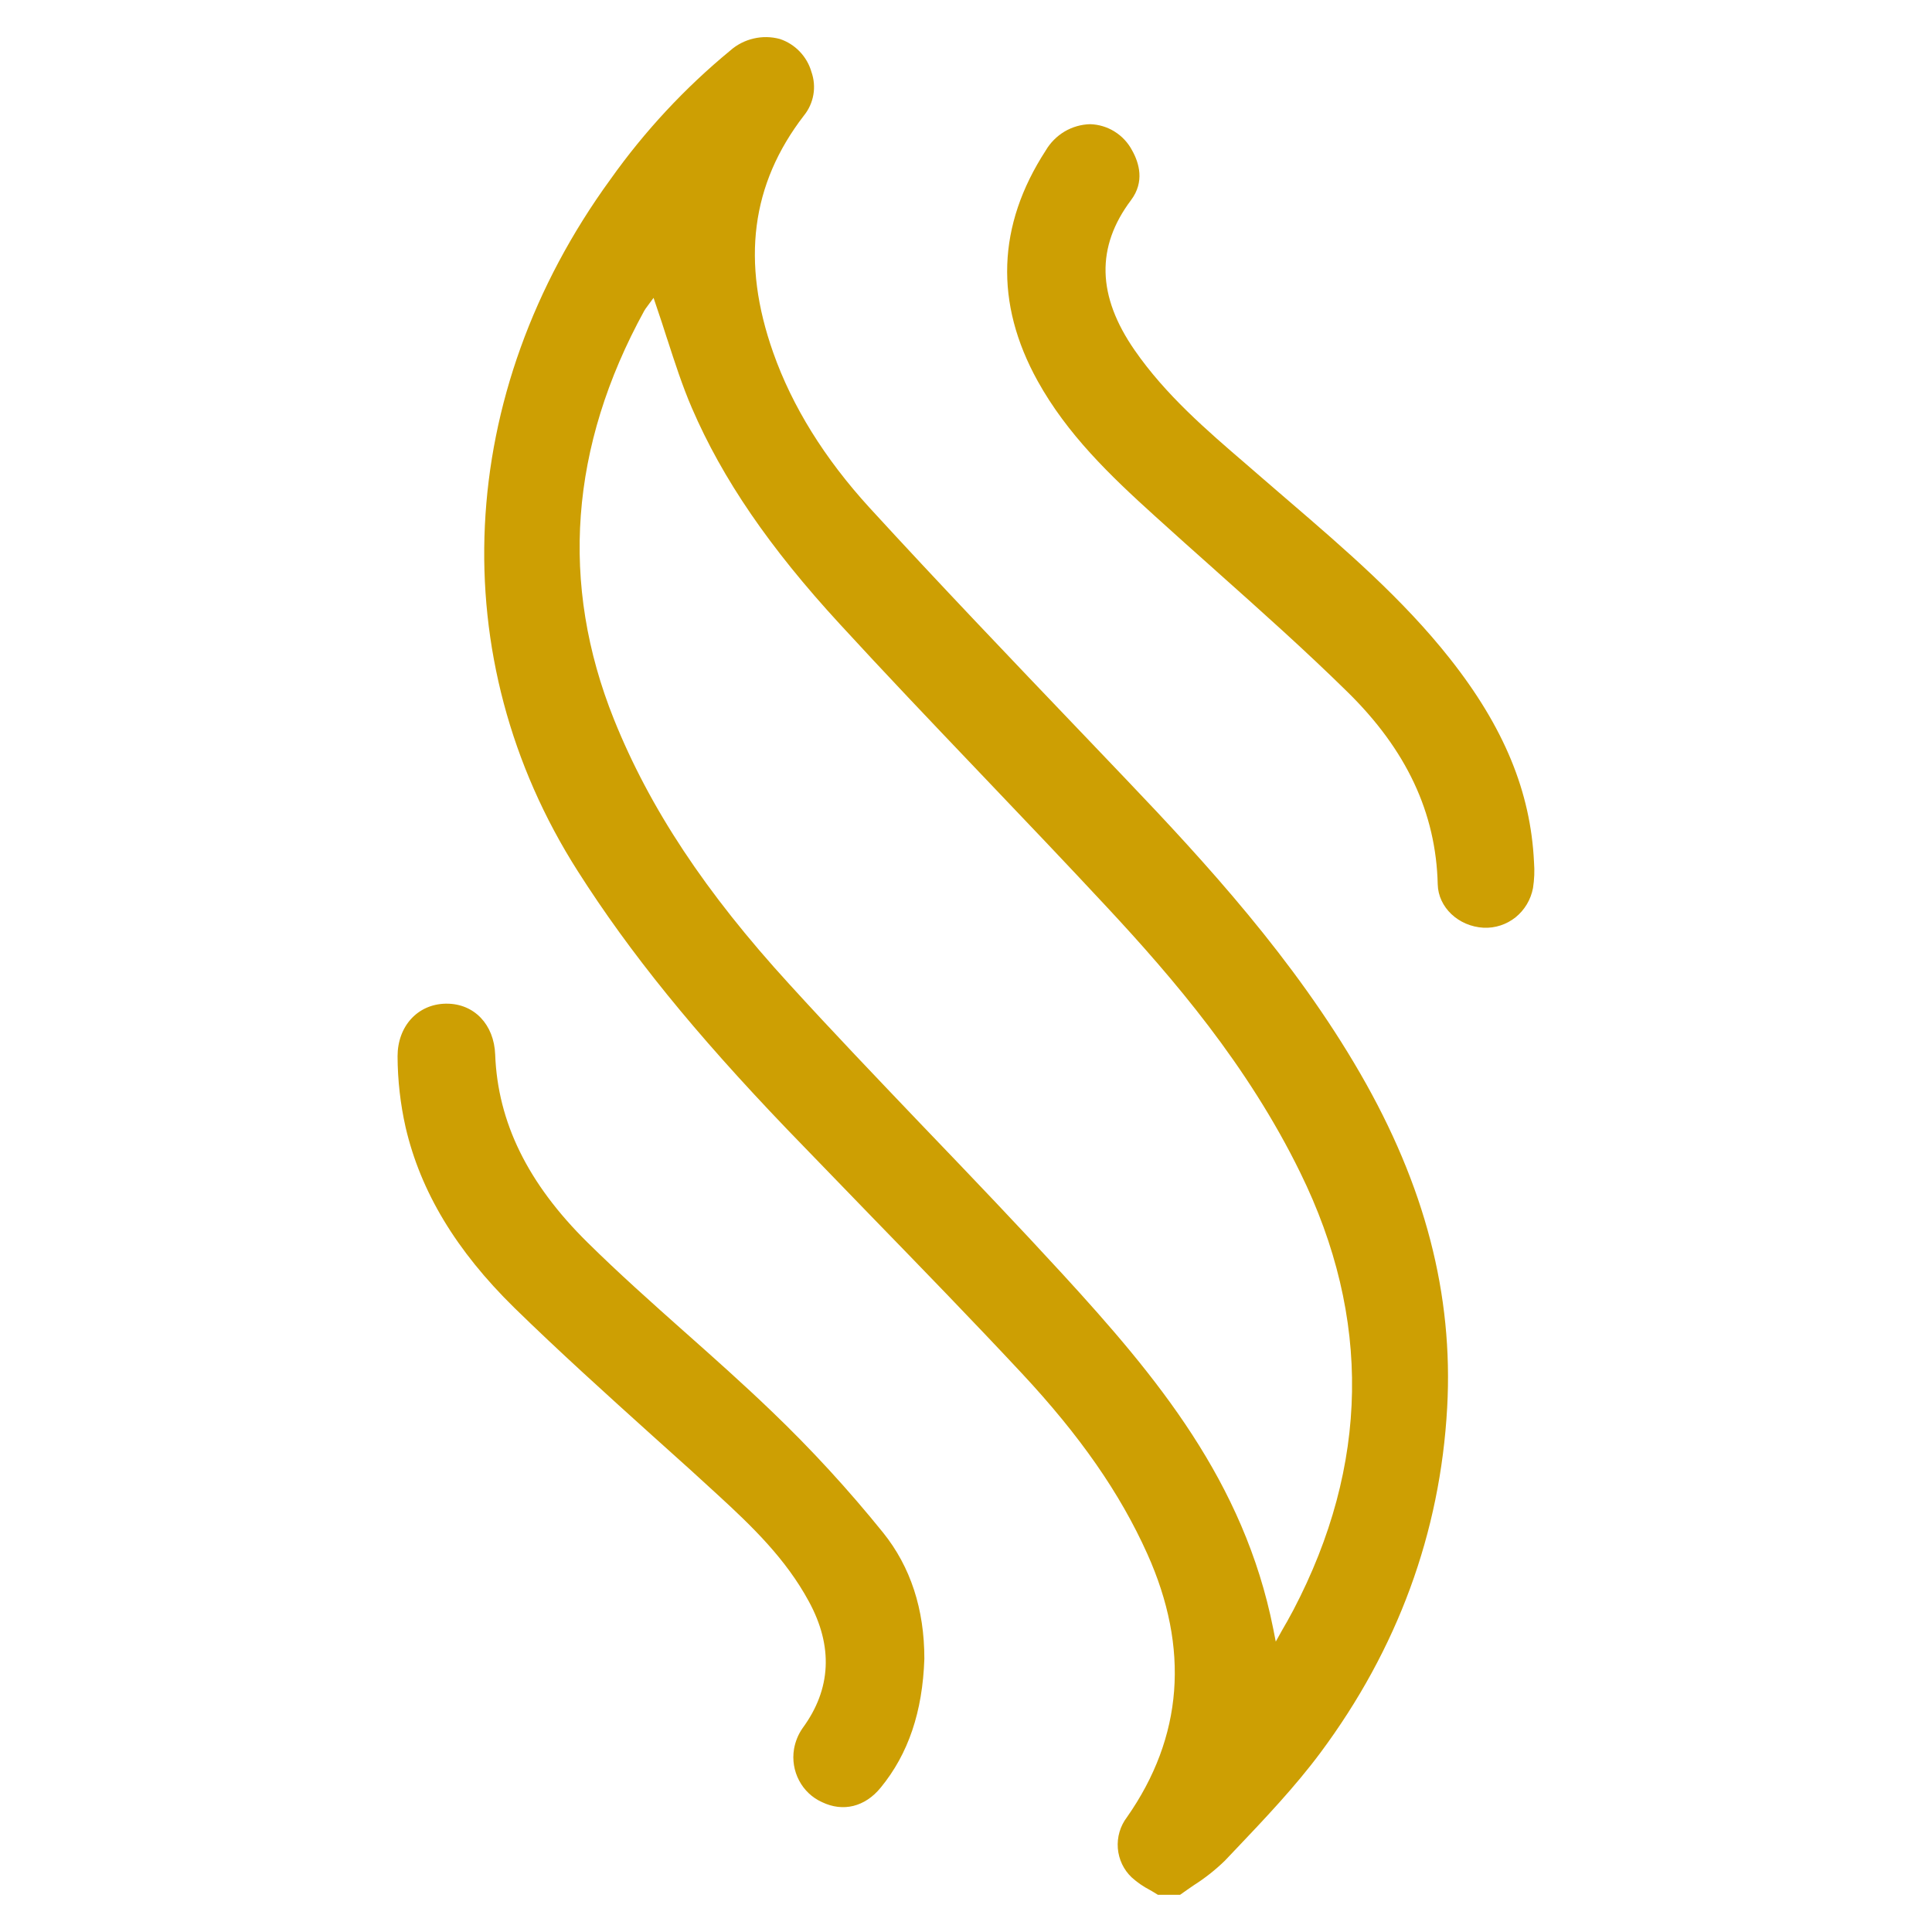<svg width="36" height="36" viewBox="0 0 36 36" fill="none" xmlns="http://www.w3.org/2000/svg"><path fill-rule="evenodd" clip-rule="evenodd" d="M20.996 14.535L20.159 13.658L20.131 13.629C18.833 12.271 17.492 10.868 16.201 9.459C15.365 8.544 14.762 7.574 14.408 6.571C13.809 4.876 13.995 3.431 14.98 2.153C15.071 2.041 15.131 1.908 15.156 1.765C15.181 1.623 15.168 1.476 15.12 1.34C15.079 1.196 15.003 1.066 14.9 0.959C14.797 0.852 14.67 0.772 14.53 0.726C14.37 0.683 14.203 0.68 14.042 0.718C13.881 0.755 13.731 0.832 13.607 0.942C12.762 1.638 12.012 2.444 11.376 3.34C8.473 7.327 8.239 12.268 10.767 16.234C11.738 17.76 12.94 19.241 14.662 21.038L15.009 21.397C15.424 21.826 15.842 22.259 16.25 22.679C17.169 23.625 18.12 24.604 19.035 25.584C20.126 26.753 20.87 27.823 21.377 28.951C22.171 30.716 22.044 32.368 20.999 33.861C20.873 34.026 20.813 34.232 20.829 34.44C20.846 34.648 20.938 34.842 21.088 34.983C21.19 35.075 21.303 35.153 21.424 35.216C21.475 35.245 21.526 35.275 21.576 35.307H21.989C22.078 35.243 22.168 35.181 22.25 35.125C22.456 34.994 22.648 34.842 22.824 34.671L23.008 34.477L23.017 34.468L23.017 34.468C23.562 33.894 24.126 33.301 24.603 32.661C26.042 30.727 26.838 28.561 26.966 26.226C27.082 24.126 26.553 22.091 25.347 20.004C24.119 17.876 22.457 16.066 20.996 14.535ZM24.1 30.001C24.065 30.068 24.028 30.136 23.98 30.221L23.957 30.26L23.957 30.26C23.937 30.295 23.915 30.334 23.89 30.377L23.772 30.589L23.725 30.35C23.179 27.605 21.556 25.656 19.798 23.739C18.976 22.843 18.123 21.95 17.294 21.086L17.153 20.939L17.153 20.939C16.343 20.09 15.509 19.219 14.707 18.338C13.144 16.629 12.107 15.062 11.441 13.406C10.428 10.881 10.617 8.321 12.004 5.792C12.021 5.763 12.04 5.735 12.061 5.709L12.076 5.688L12.178 5.55L12.233 5.713C12.302 5.913 12.368 6.117 12.431 6.315L12.434 6.322C12.572 6.748 12.714 7.189 12.892 7.602C13.462 8.924 14.337 10.204 15.649 11.629C16.483 12.538 17.35 13.448 18.193 14.332L18.375 14.523C19.116 15.299 19.881 16.103 20.625 16.902C21.858 18.226 23.25 19.849 24.227 21.847C25.558 24.556 25.514 27.3 24.1 30.001ZM16.458 28.562C15.811 27.76 15.115 27.002 14.373 26.292C13.857 25.796 13.312 25.311 12.785 24.843L12.753 24.815L12.753 24.815C12.151 24.279 11.529 23.726 10.946 23.15C9.836 22.055 9.274 20.911 9.227 19.65C9.206 19.089 8.835 18.702 8.324 18.702H8.302C7.779 18.713 7.408 19.125 7.408 19.683C7.41 20.128 7.46 20.572 7.558 21.006C7.837 22.206 8.5 23.305 9.581 24.366C10.417 25.183 11.303 25.982 12.158 26.753L12.365 26.939L12.365 26.939C12.699 27.238 13.039 27.544 13.372 27.852C14.024 28.45 14.644 29.051 15.071 29.839C15.528 30.677 15.489 31.474 14.956 32.2C14.874 32.317 14.819 32.452 14.795 32.593C14.762 32.793 14.796 32.999 14.89 33.177C14.984 33.356 15.134 33.498 15.317 33.58C15.707 33.768 16.117 33.671 16.412 33.308C16.925 32.682 17.191 31.897 17.224 30.909C17.225 29.984 16.966 29.195 16.458 28.562ZM24.015 9.335C25.059 10.233 26.14 11.162 27.014 12.269C28.023 13.545 28.522 14.751 28.584 16.065C28.597 16.227 28.59 16.389 28.565 16.549C28.524 16.764 28.409 16.957 28.24 17.093C28.071 17.228 27.859 17.297 27.644 17.287C27.175 17.261 26.8 16.907 26.79 16.479C26.758 15.143 26.206 13.969 25.105 12.89C24.319 12.117 23.484 11.373 22.675 10.652L22.64 10.62C22.271 10.292 21.891 9.953 21.52 9.616C20.678 8.855 19.885 8.091 19.336 7.101C18.53 5.646 18.58 4.201 19.484 2.807C19.57 2.66 19.691 2.538 19.836 2.451C19.982 2.365 20.146 2.318 20.314 2.314C20.475 2.319 20.632 2.366 20.769 2.452C20.906 2.537 21.019 2.658 21.095 2.802C21.227 3.037 21.331 3.387 21.076 3.728C20.42 4.6 20.442 5.514 21.142 6.525C21.719 7.358 22.484 8.016 23.224 8.652L23.508 8.898C23.636 9.01 23.765 9.121 23.894 9.231C23.934 9.266 23.975 9.3 24.015 9.335Z" fill="#CD9F03"/></svg>